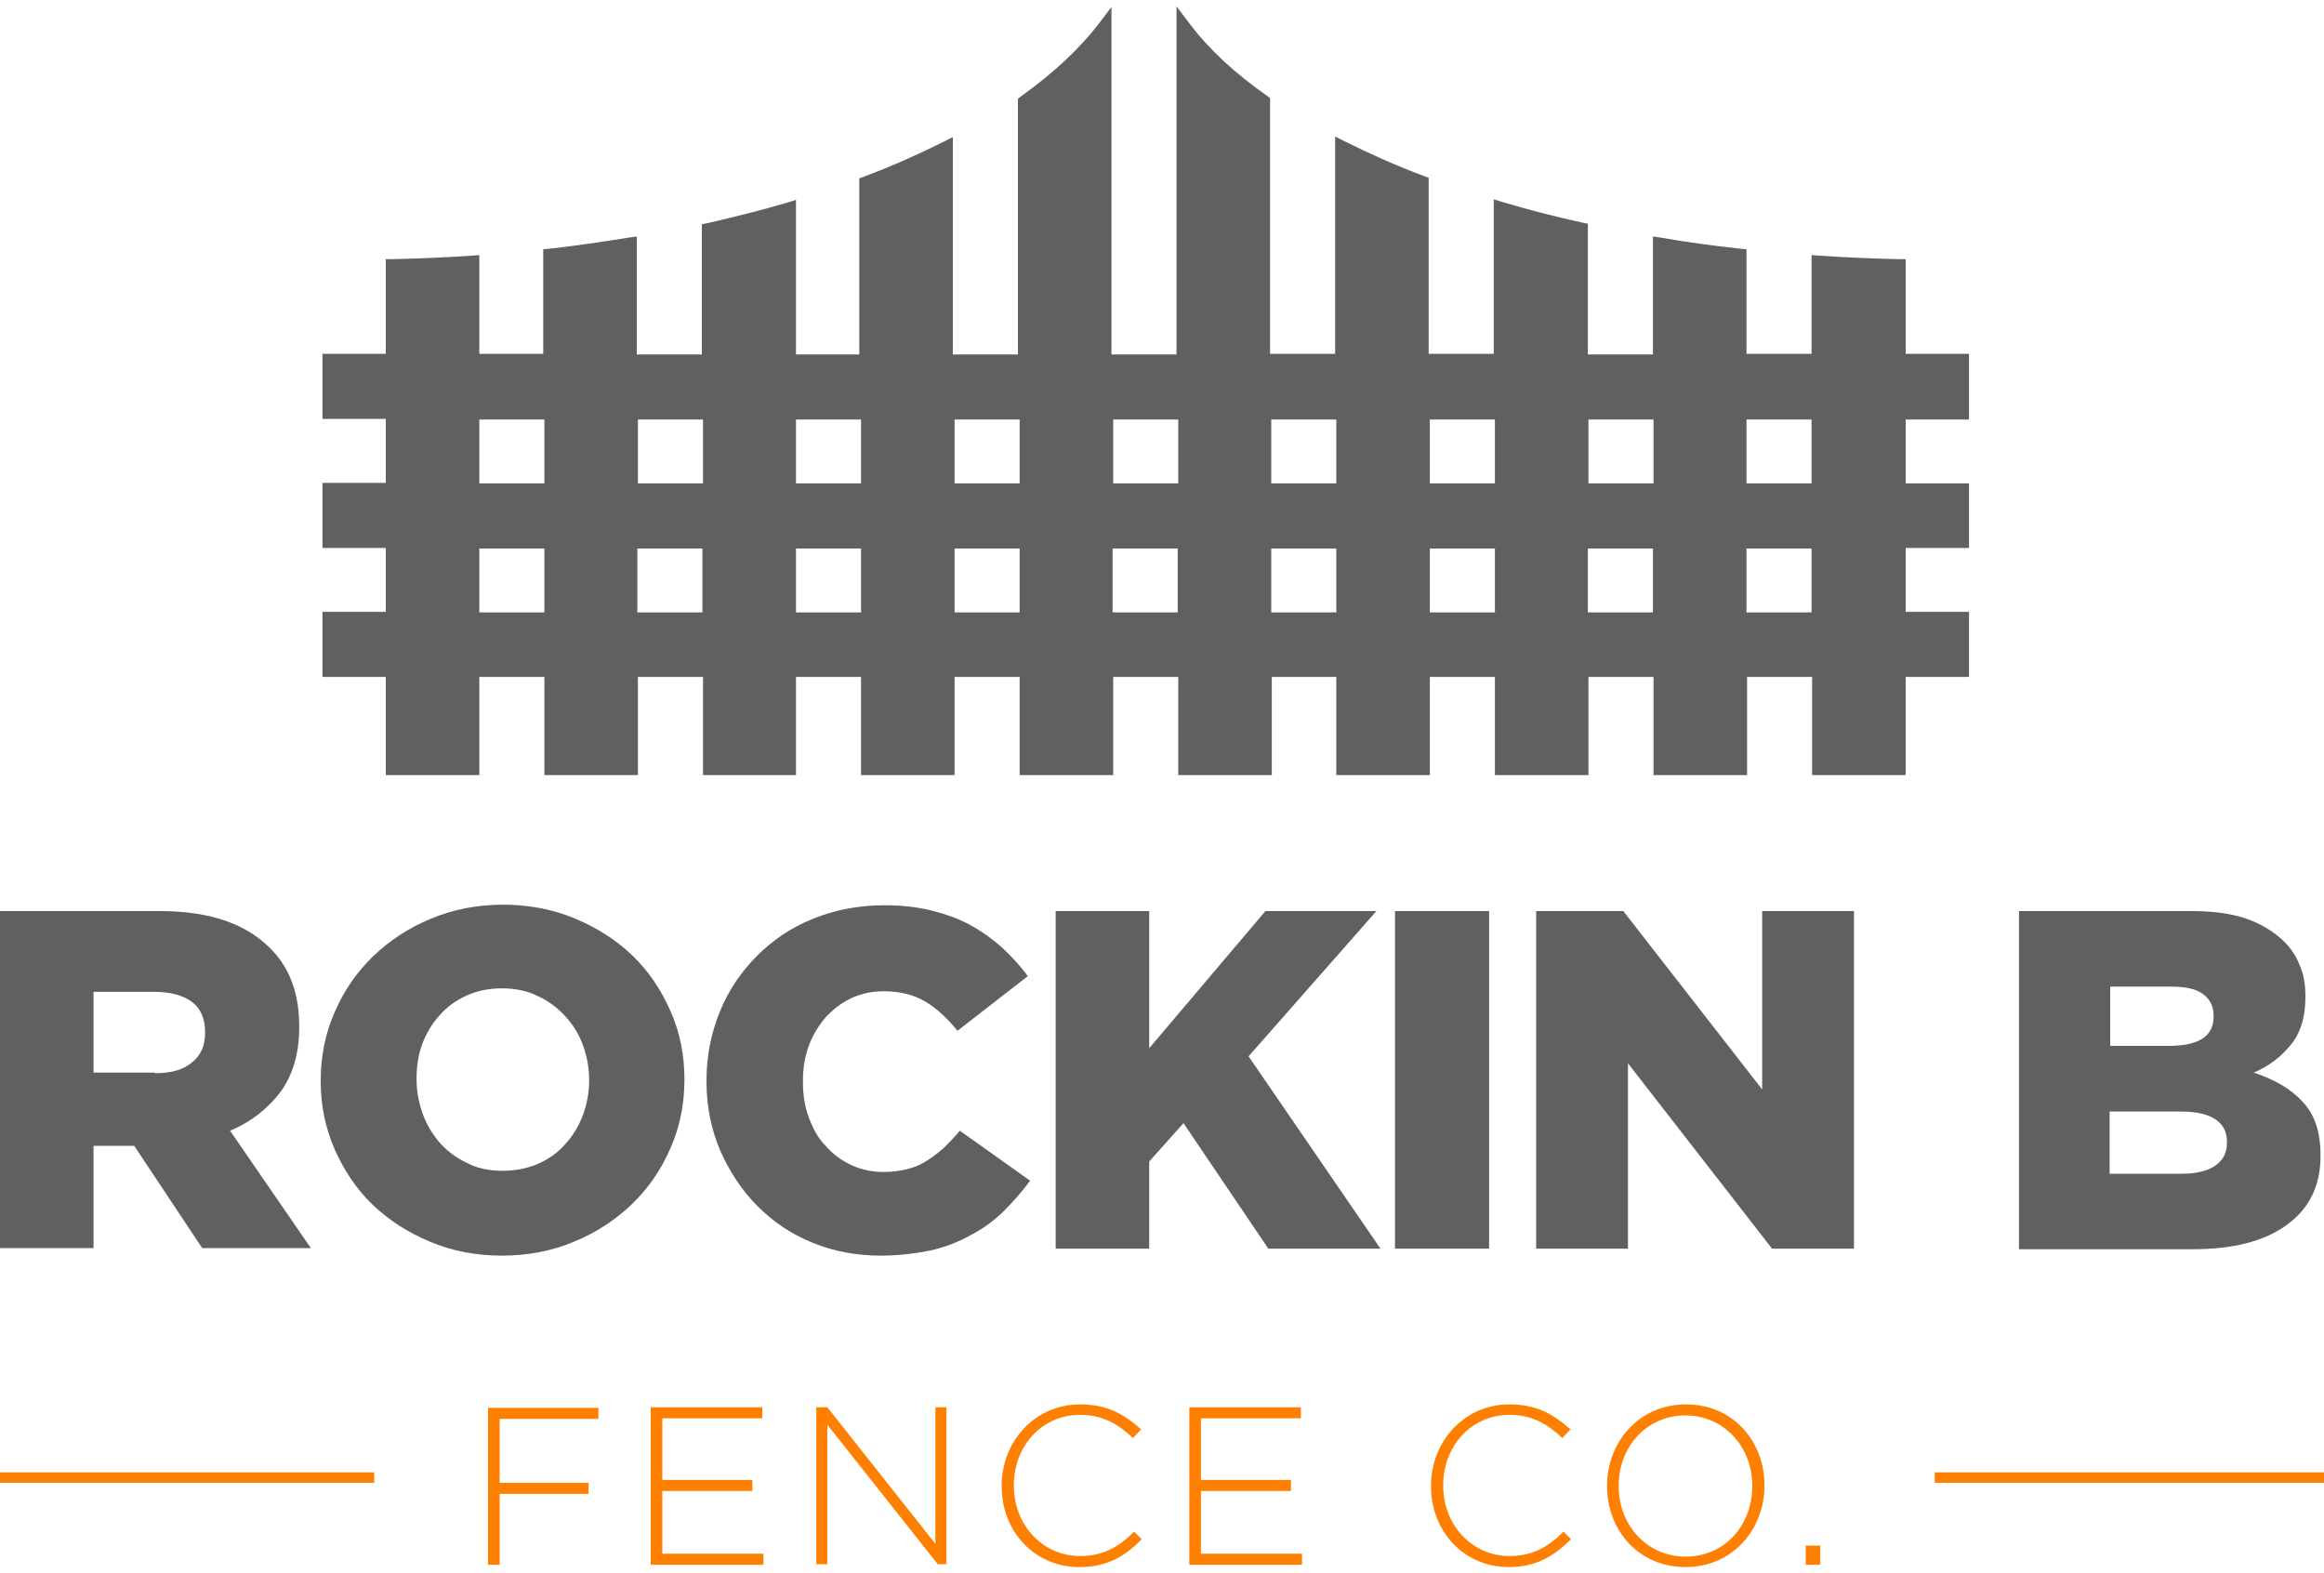 <?xml version="1.0" encoding="utf-8"?>
<!-- Generator: Adobe Illustrator 25.4.1, SVG Export Plug-In . SVG Version: 6.00 Build 0)  -->
<svg version="1.1" id="Layer_1" xmlns="http://www.w3.org/2000/svg" xmlns:xlink="http://www.w3.org/1999/xlink" x="0px" y="0px"
	 viewBox="0 0 400 270.8" style="enable-background:new 0 0 400 270.8;" xml:space="preserve">
<style type="text/css">
	.st0{fill:#606060;}
	.st1{fill:#FF7F00;}
</style>
<g>
	<g>
		<g>
			<path class="st0" d="M327.9,44.6l-1.2,0c-4.5-0.1-9.1-0.3-13.6-0.6l-1.3-0.1v17h-11.2v-18l-1.1-0.1c-4.5-0.5-9.1-1.1-13.6-1.9
				l-1.4-0.2v20.3h-11.2V38.5l-1-0.2c-4.6-1-9.2-2.2-13.6-3.5l-1.6-0.5v26.6h-11.2V30.6l-0.8-0.3c-4.8-1.8-9.3-3.8-13.5-5.9
				l-1.8-0.9v37.4h-11.2V16.9l-0.5-0.4c-5.6-3.9-10.1-8.1-13.4-12.5l-2.2-2.9v59.9h-11.2V1.2l-2.2,2.9c-3.3,4.3-7.8,8.5-13.4,12.5
				l-0.5,0.4v44h-11.2V23.6l-1.8,0.9c-4.2,2.1-8.7,4.1-13.5,5.9l-0.8,0.3v30.3H137V34.4l-1.6,0.5c-4.4,1.3-8.9,2.4-13.6,3.5l-1,0.2
				v22.4h-11.2V40.7l-1.4,0.2c-4.5,0.7-9,1.4-13.6,1.9l-1.1,0.1v18H82.5v-17L81.2,44c-4.5,0.3-9,0.5-13.6,0.6l-1.2,0v16.3H55.5v11.2
				h10.9v11H55.5v11.2h10.9v11H55.5v11.2h10.9v16.9h16.1v-16.9h11.2v16.9h16.1v-16.9h11.2v16.9H137v-16.9h11.2v16.9h16.1v-16.9h11.2
				v16.9h16.1v-16.9h11.2v16.9h16.1v-16.9H230v16.9h16.1v-16.9h11.2v16.9h16.1v-16.9h11.2v16.9h16.1v-16.9h11.2v16.9h16.1v-16.9
				h10.9v-11.2h-10.9v-11h10.9V83.2h-10.9v-11h10.9V60.9h-10.9V44.6z M93.7,94.4v11H82.5v-11H93.7z M82.5,83.2v-11h11.2v11H82.5z
				 M120.9,94.4v11h-11.2v-11H120.9z M109.8,83.2v-11h11.2v11H109.8z M148.2,94.4v11H137v-11H148.2z M137,83.2v-11h11.2v11H137z
				 M175.5,94.4v11h-11.2v-11H175.5z M164.3,83.2v-11h11.2v11H164.3z M202.7,94.4v11h-11.2v-11H202.7z M191.6,83.2v-11h11.2v11
				H191.6z M230,94.4v11h-11.2v-11H230z M218.8,83.2v-11H230v11H218.8z M257.3,94.4v11h-11.2v-11H257.3z M246.1,83.2v-11h11.2v11
				H246.1z M284.5,94.4v11h-11.2v-11H284.5z M273.4,83.2v-11h11.2v11H273.4z M311.8,94.4v11h-11.2v-11H311.8z M300.6,83.2v-11h11.2
				v11H300.6z"/>
		</g>
	</g>
	<g>
		<g>
			<rect x="0" y="253.4" class="st1" width="64.4" height="1.8"/>
		</g>
	</g>
	<g>
		<g>
			<rect x="333" y="253.4" class="st1" width="67" height="1.8"/>
		</g>
	</g>
	<g>
		<path class="st0" d="M0,156.8h27.5c4.5,0,8.3,0.6,11.4,1.7c3.1,1.1,5.6,2.7,7.5,4.6c3.4,3.3,5.1,7.8,5.1,13.5v0.2
			c0,4.5-1.1,8.2-3.2,11.1c-2.2,2.9-5.1,5.2-8.7,6.7l13.9,20.2H34.8l-11.7-17.6H23h-6.9v17.6H0V156.8z M26.7,184.7
			c2.8,0,4.9-0.6,6.4-1.9c1.5-1.2,2.2-2.9,2.2-5v-0.2c0-2.3-0.8-4.1-2.3-5.2c-1.5-1.1-3.7-1.7-6.4-1.7H16.1v13.9H26.7z"/>
		<path class="st0" d="M86.4,216.1c-4.5,0-8.6-0.8-12.4-2.4s-7.1-3.7-9.9-6.4c-2.8-2.7-4.9-5.9-6.5-9.5c-1.6-3.7-2.4-7.5-2.4-11.7
			v-0.2c0-4.1,0.8-8.1,2.4-11.7c1.6-3.7,3.8-6.9,6.6-9.6c2.8-2.7,6.1-4.9,10-6.5c3.8-1.6,8-2.4,12.4-2.4s8.6,0.8,12.4,2.4
			c3.8,1.6,7.1,3.7,9.9,6.4c2.8,2.7,4.9,5.9,6.5,9.5c1.6,3.6,2.4,7.5,2.4,11.7v0.2c0,4.1-0.8,8.1-2.4,11.7c-1.6,3.7-3.8,6.9-6.6,9.6
			c-2.8,2.7-6.1,4.9-10,6.5C95,215.3,90.8,216.1,86.4,216.1z M86.5,201.5c2.2,0,4.2-0.4,6.1-1.2c1.8-0.8,3.4-1.9,4.7-3.4
			c1.3-1.4,2.3-3.1,3-4.9c0.7-1.9,1.1-3.9,1.1-6v-0.2c0-2.1-0.4-4.1-1.1-6c-0.7-1.9-1.7-3.5-3.1-5c-1.3-1.4-2.9-2.6-4.7-3.4
			c-1.8-0.9-3.9-1.3-6.1-1.3c-2.2,0-4.2,0.4-6,1.2c-1.8,0.8-3.4,1.9-4.7,3.4c-1.3,1.4-2.3,3.1-3,4.9c-0.7,1.9-1,3.9-1,6v0.2
			c0,2.1,0.4,4.1,1.1,6c0.7,1.9,1.7,3.5,3,5c1.3,1.4,2.9,2.6,4.7,3.4C82.2,201.1,84.3,201.5,86.5,201.5z"/>
		<path class="st0" d="M151.6,216.1c-4.1,0-8-0.7-11.7-2.2c-3.7-1.5-6.8-3.6-9.5-6.3c-2.7-2.7-4.8-5.9-6.4-9.5
			c-1.6-3.7-2.4-7.7-2.4-12v-0.2c0-4.2,0.8-8.1,2.3-11.8c1.5-3.7,3.7-6.9,6.4-9.6c2.7-2.7,5.9-4.9,9.7-6.4c3.7-1.5,7.8-2.3,12.2-2.3
			c3,0,5.7,0.3,8.1,0.9c2.4,0.6,4.7,1.4,6.7,2.5c2,1.1,3.8,2.4,5.5,3.9c1.6,1.5,3.1,3.1,4.4,4.9l-12.1,9.4c-1.7-2.1-3.5-3.8-5.5-5
			c-2-1.2-4.4-1.8-7.2-1.8c-2,0-3.9,0.4-5.6,1.2c-1.7,0.8-3.1,1.9-4.4,3.3c-1.2,1.4-2.2,3-2.9,4.9c-0.7,1.9-1,3.9-1,6v0.2
			c0,2.2,0.3,4.2,1,6.1c0.7,1.9,1.6,3.6,2.9,4.9c1.2,1.4,2.7,2.5,4.4,3.3c1.7,0.8,3.6,1.2,5.6,1.2c1.5,0,2.9-0.2,4.1-0.5
			c1.2-0.3,2.4-0.8,3.4-1.5c1-0.6,2-1.4,2.9-2.2c0.9-0.9,1.8-1.8,2.7-2.9l12.1,8.6c-1.4,1.9-2.9,3.6-4.5,5.2c-1.6,1.6-3.5,3-5.6,4.1
			c-2.1,1.2-4.4,2.1-7,2.7C157.7,215.7,154.8,216.1,151.6,216.1z"/>
		<path class="st0" d="M181.7,156.8h16.1v23.6l20-23.6h19.1l-22,25l22.7,33.1h-19.3l-14.6-21.6l-5.9,6.6v15h-16.1V156.8z"/>
		<path class="st0" d="M240.1,156.8h16.2v58.1h-16.2V156.8z"/>
		<path class="st0" d="M264.4,156.8h15l23.9,30.7v-30.7h15.8v58.1h-14.1L280.2,183v31.9h-15.8V156.8z"/>
		<path class="st0" d="M347.5,156.8h29.7c3.6,0,6.8,0.4,9.4,1.3c2.6,0.9,4.7,2.2,6.5,3.9c1.2,1.2,2.1,2.5,2.7,4.1
			c0.7,1.5,1,3.3,1,5.3v0.2c0,3.4-0.8,6.1-2.5,8.2c-1.7,2.1-3.8,3.7-6.4,4.8c3.6,1.2,6.4,2.8,8.4,5c2.1,2.2,3.1,5.2,3.1,9.2v0.2
			c0,5-1.9,9-5.8,11.8c-3.8,2.8-9.2,4.2-16.2,4.2h-29.9V156.8z M373.3,180c2.5,0,4.4-0.4,5.7-1.2c1.3-0.8,2-2.1,2-3.8v-0.2
			c0-1.6-0.6-2.8-1.8-3.7c-1.2-0.9-3-1.3-5.5-1.3h-10.5V180H373.3z M375.6,202c2.5,0,4.4-0.5,5.7-1.4c1.3-0.9,2-2.2,2-3.9v-0.2
			c0-1.6-0.6-2.9-1.9-3.8c-1.3-0.9-3.3-1.4-6-1.4h-12.3V202H375.6z"/>
		<path class="st1" d="M86,244.1v11.1h15.3v1.9H86v12.2h-2v-27h19v1.9H86z"/>
		<path class="st1" d="M112,269.2v-27h19.2v1.9H114v10.6h15.5v1.9H114v10.8h17.4v1.9H112z"/>
		<path class="st1" d="M161.4,269.2l-19-24v24h-1.9v-27h1.9l18.6,23.5v-23.5h1.9v27H161.4z"/>
		<path class="st1" d="M185.8,269.7c-7.7,0-13.4-6.1-13.4-13.9v-0.1c0-7.6,5.7-14,13.5-14c4.8,0,7.7,1.8,10.5,4.3l-1.4,1.5
			c-2.4-2.3-5.1-4-9.1-4c-6.5,0-11.4,5.3-11.4,12.1v0.1c0,6.8,5,12.1,11.4,12.1c3.9,0,6.6-1.5,9.3-4.2l1.3,1.3
			C193.7,267.8,190.6,269.7,185.8,269.7z"/>
		<path class="st1" d="M204.7,269.2v-27h19.2v1.9h-17.2v10.6h15.5v1.9h-15.5v10.8h17.4v1.9H204.7z"/>
		<path class="st1" d="M259.7,269.7c-7.7,0-13.4-6.1-13.4-13.9v-0.1c0-7.6,5.7-14,13.5-14c4.8,0,7.7,1.8,10.5,4.3l-1.4,1.5
			c-2.4-2.3-5.1-4-9.1-4c-6.5,0-11.4,5.3-11.4,12.1v0.1c0,6.8,5,12.1,11.4,12.1c3.9,0,6.6-1.5,9.3-4.2l1.3,1.3
			C267.5,267.8,264.4,269.7,259.7,269.7z"/>
		<path class="st1" d="M290.1,269.7c-8.2,0-13.5-6.5-13.5-13.9v-0.1c0-7.4,5.4-14,13.6-14s13.5,6.5,13.5,13.9c0,0,0,0,0,0.1
			C303.7,263.1,298.3,269.7,290.1,269.7z M301.6,255.7c0-6.7-4.9-12.1-11.5-12.1c-6.7,0-11.5,5.4-11.5,12.1v0.1
			c0,6.7,4.9,12.1,11.5,12.1C296.9,267.9,301.6,262.5,301.6,255.7L301.6,255.7z"/>
		<path class="st1" d="M310.8,269.2V266h2.5v3.3H310.8z"/>
	</g>
</g>
</svg>
